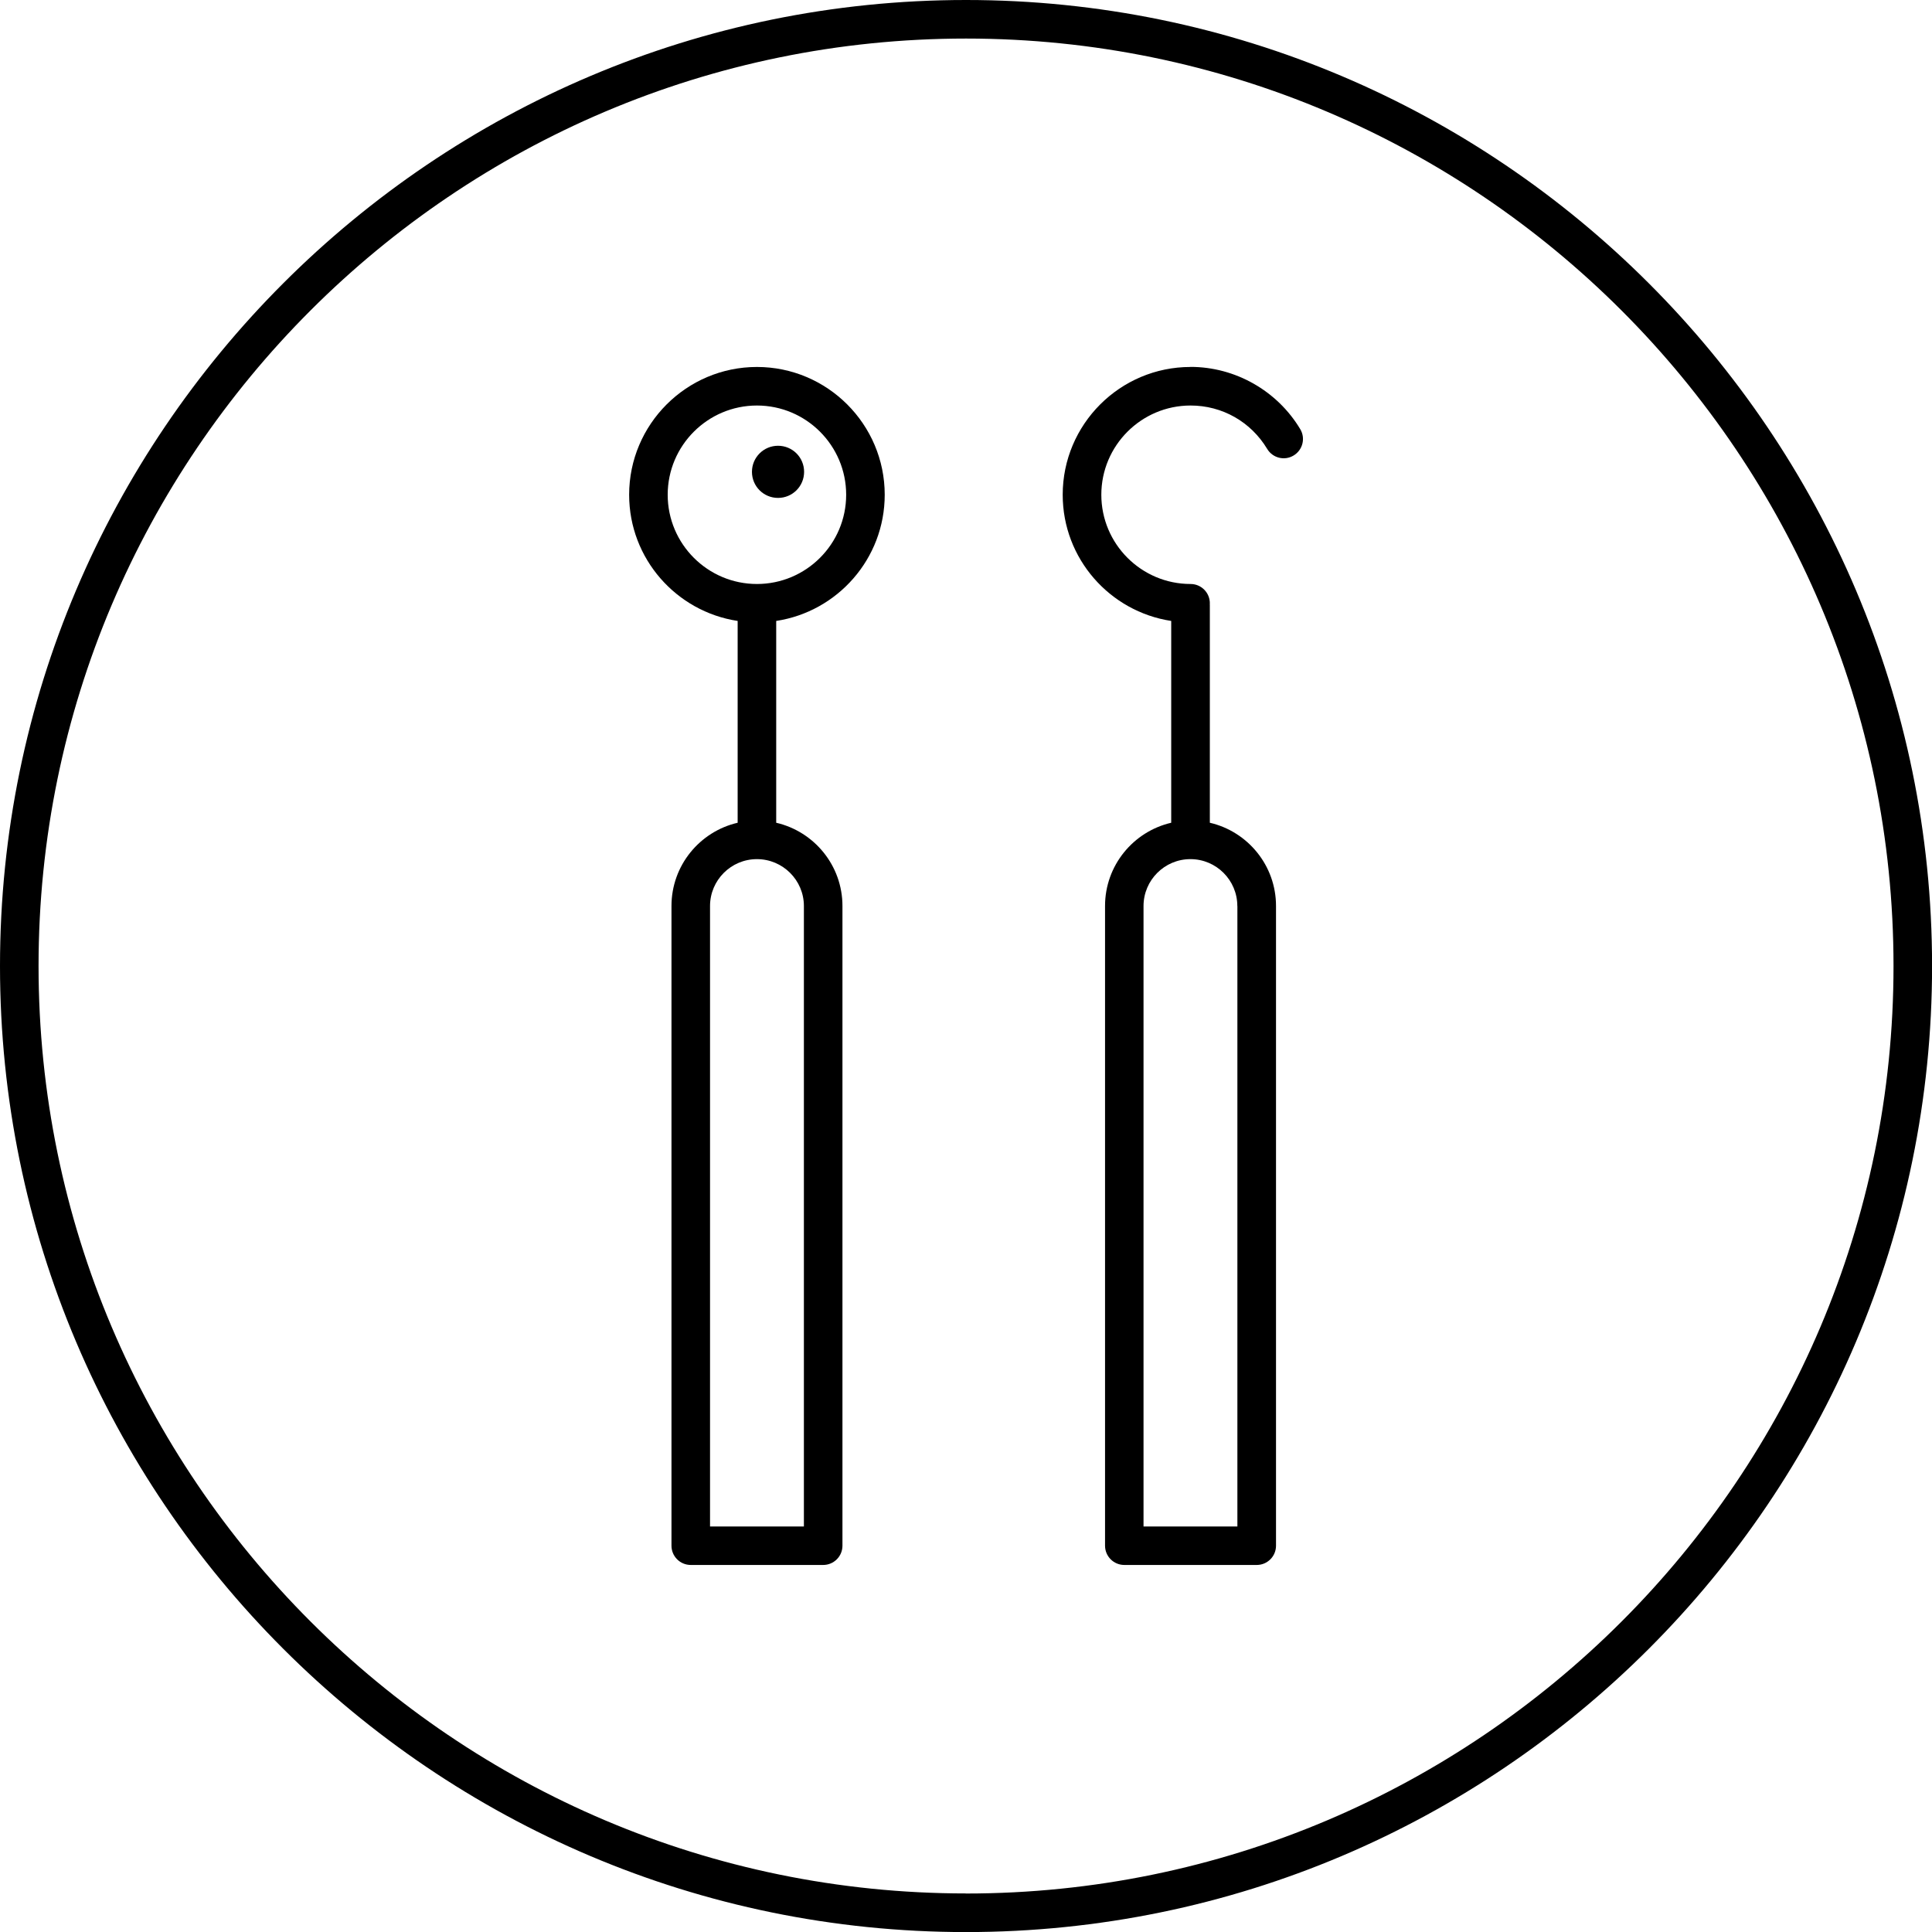 <?xml version="1.0" encoding="UTF-8"?>
<svg id="Ebene_1" data-name="Ebene 1" xmlns="http://www.w3.org/2000/svg" viewBox="0 0 275.61 275.61">
  <defs>
    <style>
      .cls-1 {
        stroke-width: 0px;
      }
    </style>
  </defs>
  <path class="cls-1" d="M137.81,0C61.82,0,0,61.82,0,137.81s61.82,137.81,137.81,137.81,137.81-61.82,137.81-137.81S213.79,0,137.81,0ZM137.81,270.11c-72.95,0-132.31-59.35-132.31-132.31S64.85,5.5,137.81,5.5s132.31,59.35,132.31,132.31-59.35,132.31-132.31,132.31Z"/>
  <path class="cls-1" d="M169.83,52.35c-10.05,0-18.23,8.18-18.23,18.23,0,9.12,6.73,16.67,15.48,18v28.79c-5.4,1.25-9.44,6.09-9.44,11.87v91.26c0,1.52,1.23,2.75,2.75,2.75h18.89c1.52,0,2.75-1.23,2.75-2.75v-91.26c0-5.78-4.04-10.62-9.44-11.87v-31.07s-.01-.08-.01-.12c0-.04.01-.08.01-.12,0-1.52-1.23-2.75-2.75-2.75-7.02,0-12.73-5.71-12.73-12.73s5.71-12.73,12.73-12.73c4.52,0,8.6,2.32,10.93,6.19.78,1.3,2.47,1.73,3.77.94,1.3-.78,1.73-2.47.94-3.77-3.28-5.47-9.27-8.87-15.64-8.87ZM176.52,129.25v88.51h-13.39v-88.51c0-3.69,3-6.69,6.69-6.69s6.69,3,6.69,6.69Z"/>
  <path class="cls-1" d="M107.98,52.35c-10.05,0-18.23,8.18-18.23,18.23,0,9.12,6.73,16.67,15.48,18v28.79c-5.4,1.25-9.44,6.09-9.44,11.87v91.26c0,1.52,1.23,2.75,2.75,2.75h18.89c1.52,0,2.75-1.23,2.75-2.75v-91.26c0-5.78-4.04-10.62-9.45-11.87v-28.79c8.75-1.33,15.48-8.88,15.48-18,0-10.05-8.18-18.23-18.23-18.23ZM114.68,129.25v88.51h-13.39v-88.51c0-3.69,3-6.69,6.69-6.69s6.7,3,6.7,6.69ZM107.98,83.31c-7.02,0-12.73-5.71-12.73-12.73s5.71-12.73,12.73-12.73,12.73,5.71,12.73,12.73-5.71,12.73-12.73,12.73Z"/>
  <path class="cls-1" d="M110.99,63.59c-2.05,0-3.72,1.66-3.72,3.72s1.66,3.72,3.72,3.72,3.72-1.66,3.72-3.72-1.66-3.72-3.72-3.72Z"/>
</svg>